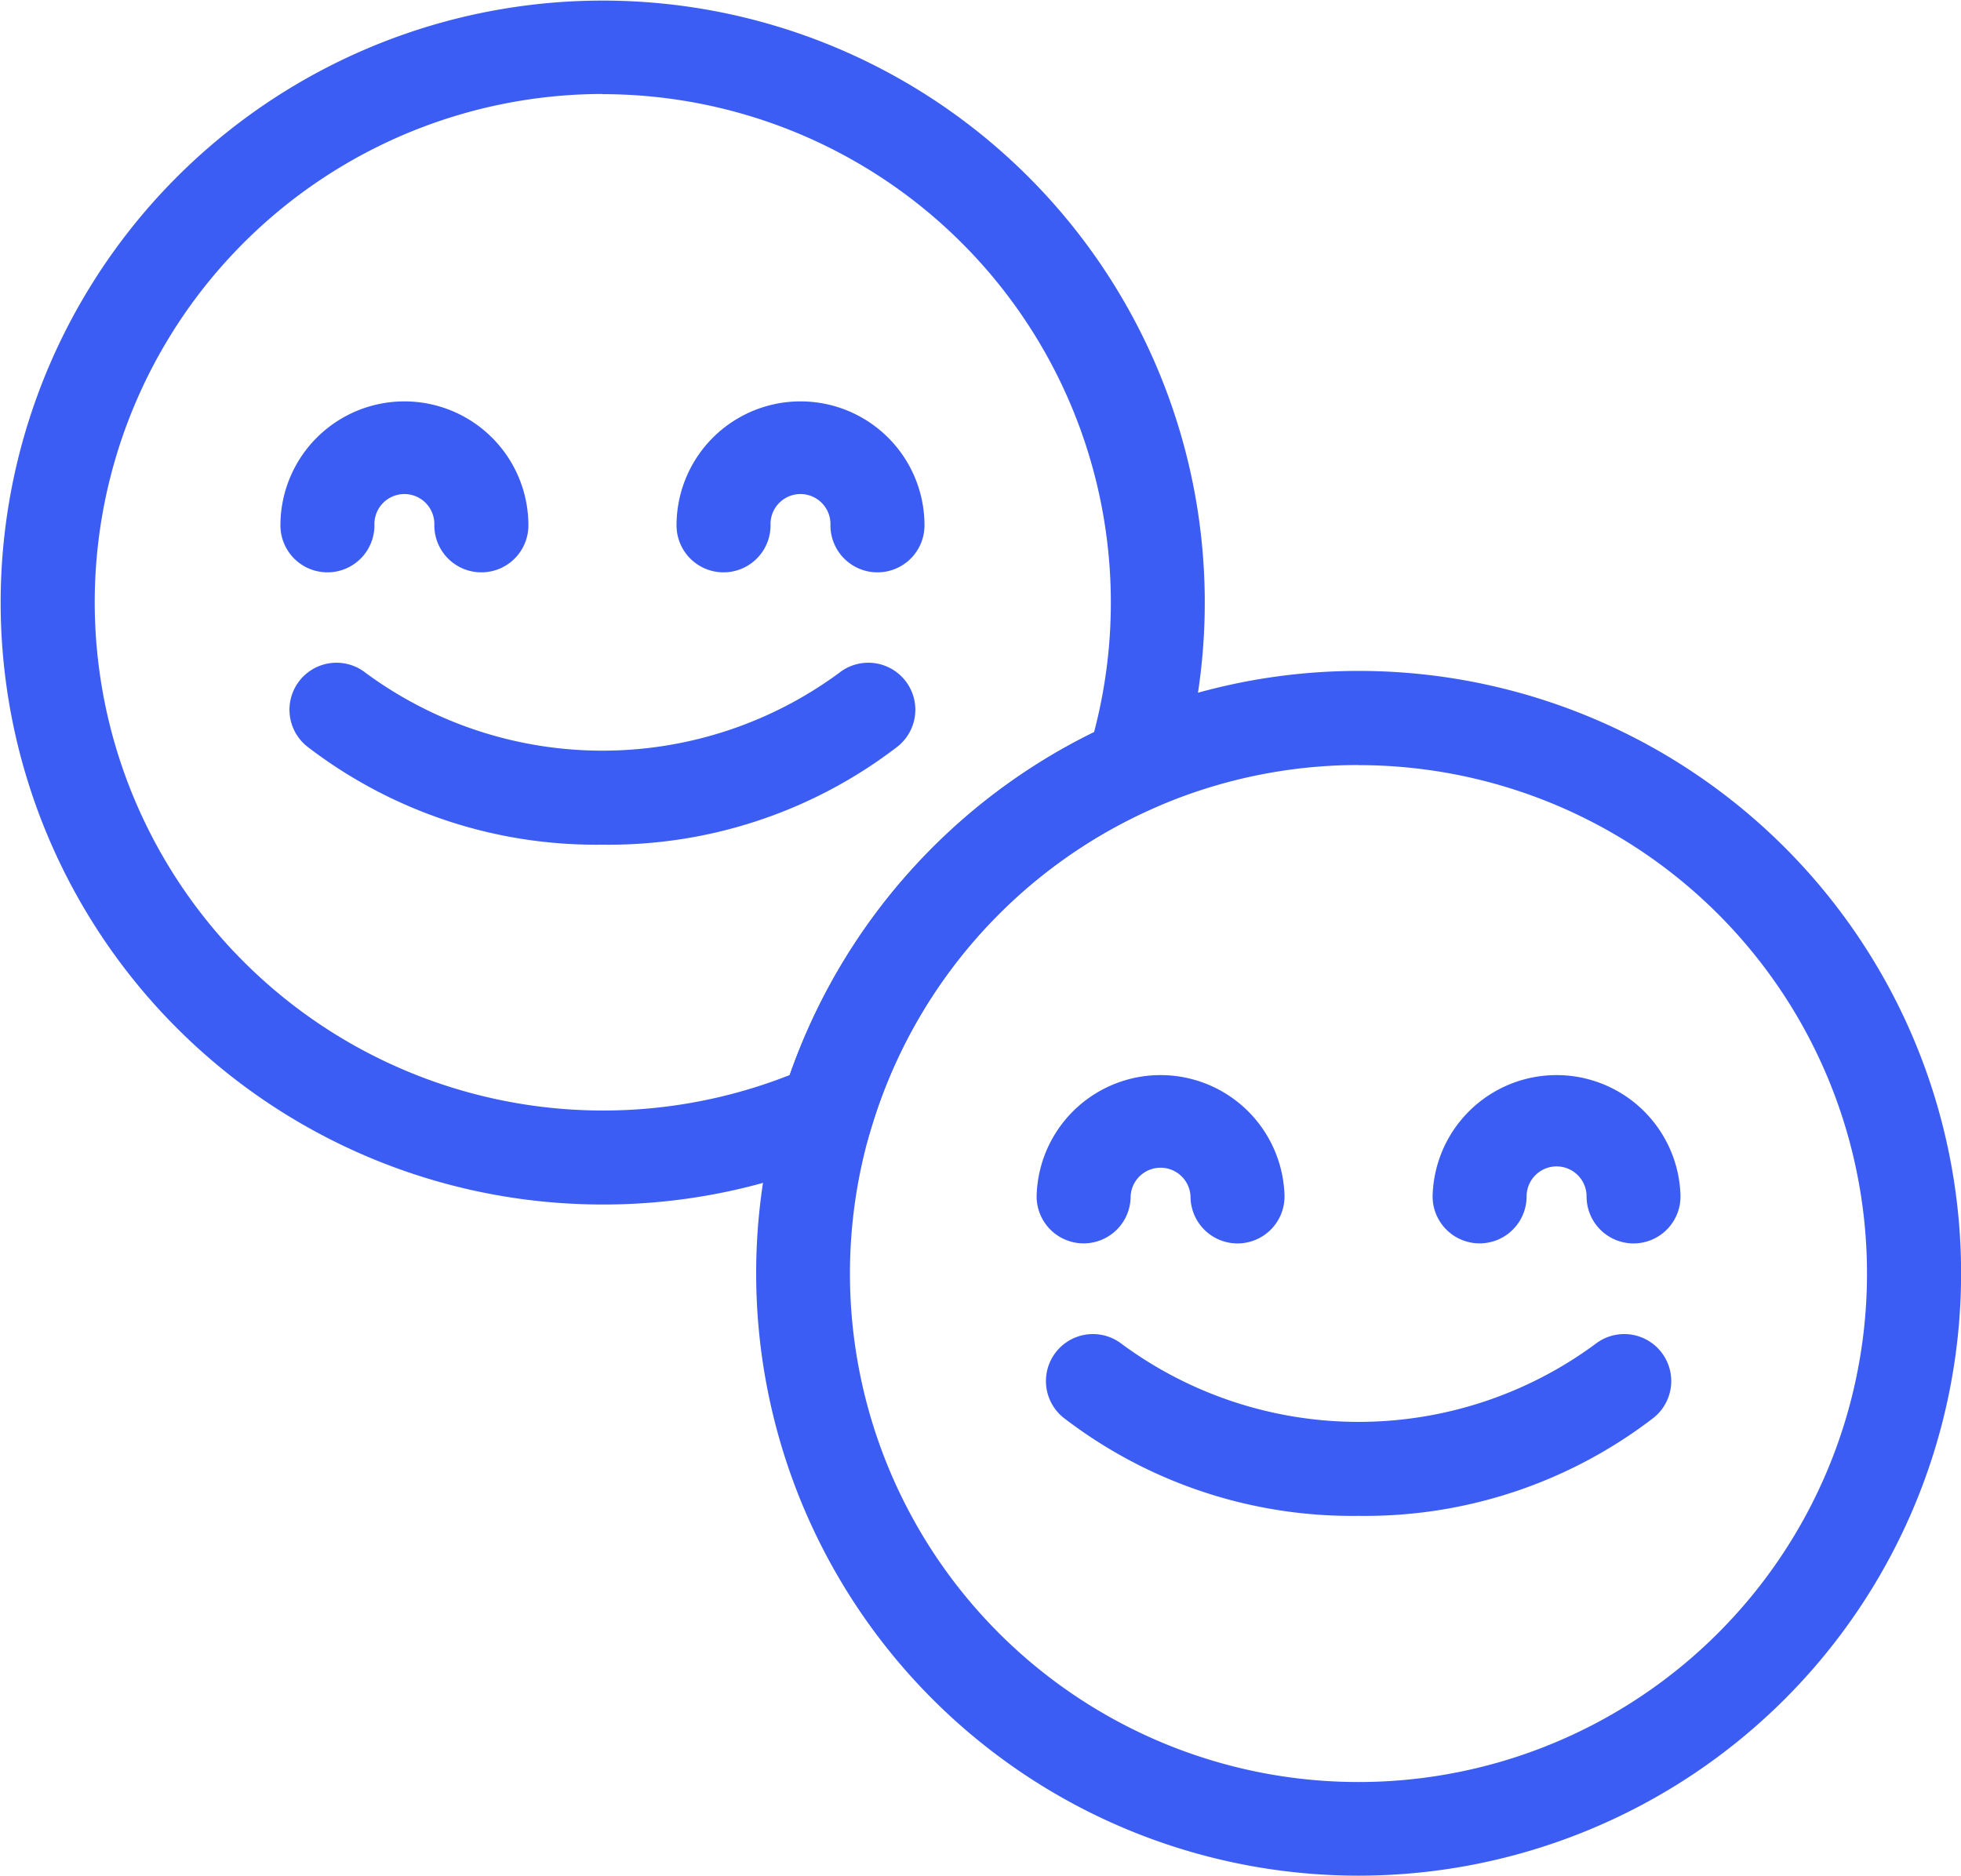 <svg xmlns="http://www.w3.org/2000/svg" width="33.754" height="32.29" viewBox="0 0 33.754 32.29">
  <g id="Group_1902" data-name="Group 1902" transform="translate(0)">
    <g id="Group_803" data-name="Group 803" transform="translate(0 0)">
      <g id="Group_800" data-name="Group 800">
        <path id="Path_1528" data-name="Path 1528" d="M2518.312,4972.032a10.363,10.363,0,1,1,9.91-7.315l-.109.351-.336.149a8.776,8.776,0,0,0-4.815,5.425l-.108.352-.336.149A10.3,10.3,0,0,1,2518.312,4972.032Zm0-19.118a8.75,8.75,0,1,0,3.224,16.889,10.407,10.407,0,0,1,5.238-5.9,8.753,8.753,0,0,0-8.461-10.986Z" transform="translate(-2507.943 -4951.296)" fill="#3c5df3"/>
        <g id="Group_799" data-name="Group 799" transform="translate(4.827 6.909)">
          <path id="Path_1529" data-name="Path 1529" d="M2594.934,5073.808a.809.809,0,0,1-.81-.809.516.516,0,1,0-1.031,0,.809.809,0,0,1-1.618,0,2.134,2.134,0,1,1,4.268,0A.809.809,0,0,1,2594.934,5073.808Z" transform="translate(-2591.475 -5070.864)" fill="#3c5df3"/>
          <path id="Path_1530" data-name="Path 1530" d="M2712.906,5073.808a.809.809,0,0,1-.809-.809.516.516,0,1,0-1.031,0,.809.809,0,1,1-1.618,0,2.134,2.134,0,1,1,4.268,0A.809.809,0,0,1,2712.906,5073.808Z" transform="translate(-2702.63 -5070.864)" fill="#3c5df3"/>
        </g>
      </g>
      <g id="Group_802" data-name="Group 802" transform="translate(13.017 11.552)">
        <path id="Path_1531" data-name="Path 1531" d="M2743.568,5171.942a10.37,10.37,0,1,1,7.332-3.037A10.381,10.381,0,0,1,2743.568,5171.942Zm0-19.12A8.76,8.76,0,0,0,2735.2,5159a8.753,8.753,0,1,0,8.366-6.176Z" transform="translate(-2733.199 -5151.204)" fill="#3c5df3"/>
        <g id="Group_801" data-name="Group 801" transform="translate(4.826 6.911)">
          <path id="Path_1532" data-name="Path 1532" d="M2820.167,5273.75a.809.809,0,0,1-.809-.81.516.516,0,0,0-1.031,0,.809.809,0,1,1-1.618,0,2.134,2.134,0,0,1,4.267,0A.809.809,0,0,1,2820.167,5273.75Z" transform="translate(-2816.709 -5270.807)" fill="#3c5df3"/>
          <path id="Path_1533" data-name="Path 1533" d="M2938.14,5273.75a.809.809,0,0,1-.809-.81.516.516,0,0,0-1.032,0,.809.809,0,1,1-1.618,0,2.134,2.134,0,0,1,4.267,0A.809.809,0,0,1,2938.14,5273.75Z" transform="translate(-2927.865 -5270.807)" fill="#3c5df3"/>
        </g>
      </g>
      <path id="Path_1534" data-name="Path 1534" d="M2824.817,5351.812a8.141,8.141,0,0,1-5.082-1.692.809.809,0,0,1,1.01-1.264,6.865,6.865,0,0,0,8.144,0,.809.809,0,0,1,1.01,1.264A8.141,8.141,0,0,1,2824.817,5351.812Z" transform="translate(-2801.432 -5325.716)" fill="#3c5df3"/>
      <path id="Path_1535" data-name="Path 1535" d="M2599.56,5151.871a8.145,8.145,0,0,1-5.082-1.69.809.809,0,1,1,1.01-1.265,6.87,6.87,0,0,0,8.144,0,.809.809,0,1,1,1.01,1.265A8.145,8.145,0,0,1,2599.56,5151.871Z" transform="translate(-2589.191 -5137.33)" fill="#3c5df3"/>
    </g>
  </g>
</svg>

